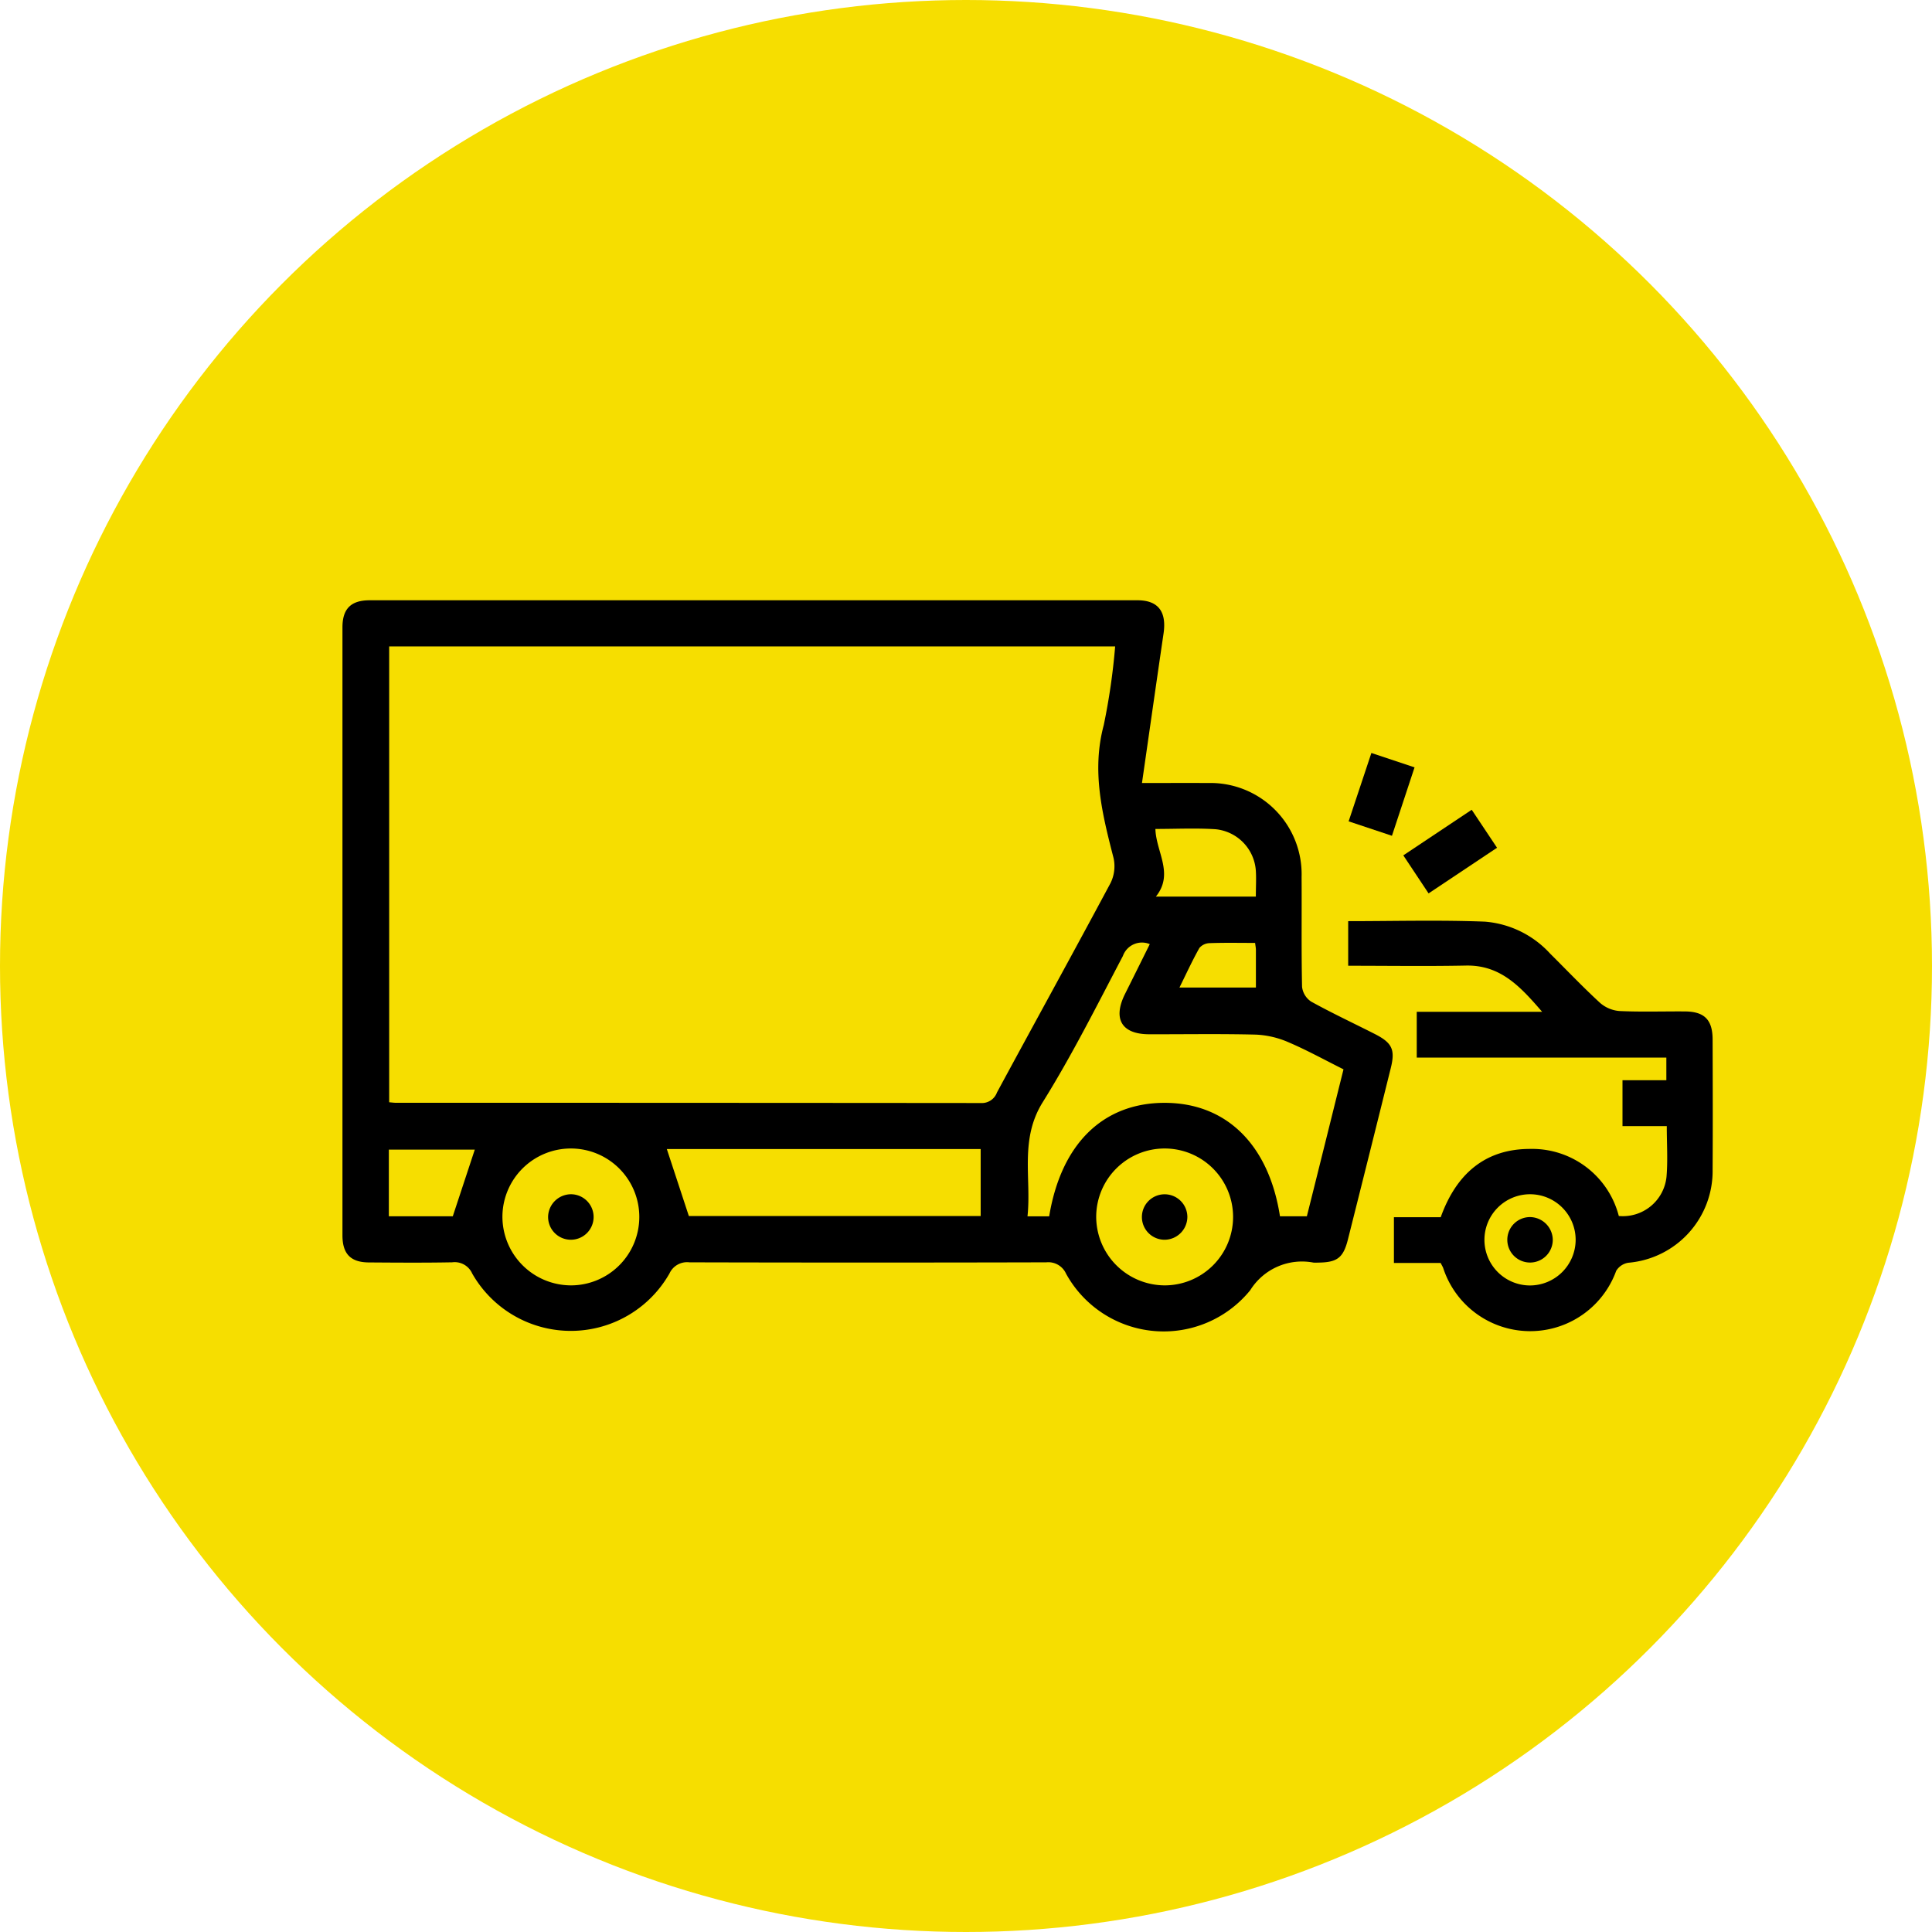 <svg xmlns="http://www.w3.org/2000/svg" xmlns:xlink="http://www.w3.org/1999/xlink" width="94" height="94" viewBox="0 0 94 94"><defs><clipPath id="clip-path"><rect id="Rectangle_426" data-name="Rectangle 426" width="66.676" height="35.589" transform="translate(0 0)"></rect></clipPath></defs><g id="Group_642" data-name="Group 642" transform="translate(-43 -2618)"><circle id="Ellipse_25" data-name="Ellipse 25" cx="47" cy="47" r="47" transform="translate(43 2618)" fill="#f6de00"></circle><g id="Group_308" data-name="Group 308" transform="translate(59.662 2647.206)"><g id="Group_307" data-name="Group 307" clip-path="url(#clip-path)"><path id="Path_186" data-name="Path 186" d="M38.9,8.891c1.134,0,2.172-.006,3.211,0a4.438,4.438,0,0,1,4.555,4.571c.012,1.783-.015,3.565.023,5.347a1,1,0,0,0,.442.717c1.011.559,2.059,1.049,3.089,1.572.852.432,1.009.762.785,1.664Q49.968,26.936,48.92,31.1c-.228.9-.523,1.118-1.467,1.125a1.821,1.821,0,0,1-.209,0,2.967,2.967,0,0,0-3.075,1.341,5.422,5.422,0,0,1-8.962-.8.944.944,0,0,0-.965-.554q-8.679.022-17.359,0a.941.941,0,0,0-.972.541,5.52,5.52,0,0,1-9.6,0,.93.93,0,0,0-.971-.542c-1.342.025-2.685.016-4.027.006C.41,32.22,0,31.813,0,30.9Q0,16.109,0,1.317C0,.412.414,0,1.323,0Q20,0,38.68,0C39.69,0,40.1.553,39.952,1.6,39.6,4,39.259,6.4,38.9,8.891M2.273,2.244v22.18c.139.011.23.025.32.025q14.233,0,28.468.012a.783.783,0,0,0,.784-.514c1.838-3.4,3.7-6.776,5.522-10.182a1.852,1.852,0,0,0,.151-1.222c-.549-2.132-1.078-4.229-.478-6.469a31.667,31.667,0,0,0,.555-3.83Zm32.112,27.73c.58-3.526,2.617-5.52,5.614-5.522s5.073,2.025,5.615,5.52h1.308c.6-2.388,1.186-4.758,1.783-7.15-.93-.465-1.78-.935-2.67-1.315a4.454,4.454,0,0,0-1.575-.374c-1.735-.045-3.471-.014-5.207-.018-1.335,0-1.78-.738-1.185-1.947.4-.8.8-1.607,1.212-2.438a.985.985,0,0,0-1.309.578c-1.258,2.394-2.472,4.822-3.9,7.113-1.136,1.819-.544,3.7-.741,5.553Zm-17.533-.015h14.2V26.7H15.782l1.07,3.254m-5.737,3.379a3.33,3.33,0,1,0-3.332-3.364,3.344,3.344,0,0,0,3.332,3.364m28.891,0a3.33,3.33,0,1,0-3.333-3.364,3.345,3.345,0,0,0,3.333,3.364M44.44,14.417c0-.472.025-.867,0-1.257a2.176,2.176,0,0,0-1.955-2.02c-.965-.063-1.936-.014-2.932-.014.032,1.122.918,2.18.023,3.291ZM2.257,29.972H5.368c.378-1.146.732-2.216,1.071-3.245H2.257ZM44.4,16.671c-.781,0-1.494-.015-2.206.011a.674.674,0,0,0-.5.234c-.345.614-.639,1.256-.971,1.927h3.72c0-.647,0-1.244,0-1.84,0-.088-.02-.175-.039-.332"></path><path id="Path_187" data-name="Path 187" d="M62.1,29.957a2.134,2.134,0,0,0,2.321-1.909c.068-.8.013-1.609.013-2.464H62.279V23.351h2.134v-1.1H52.269V20.022h6.1c-1.059-1.226-2.025-2.283-3.708-2.249-1.894.038-3.789.009-5.728.009v-2.17c2.23,0,4.446-.062,6.656.024a4.82,4.82,0,0,1,3.174,1.56c.806.8,1.587,1.622,2.421,2.389a1.633,1.633,0,0,0,.947.4c1.063.049,2.129.012,3.194.02.942.008,1.337.408,1.339,1.366.006,2.106.013,4.213,0,6.32a4.479,4.479,0,0,1-4.1,4.541.848.848,0,0,0-.591.393,4.451,4.451,0,0,1-8.418-.139c-.025-.064-.062-.123-.124-.244H51.158V30.017h2.277c.747-2.085,2.141-3.324,4.346-3.323A4.353,4.353,0,0,1,62.1,29.957M60,31.13a2.219,2.219,0,1,0-2.214,2.207A2.228,2.228,0,0,0,60,31.13"></path><path id="Path_188" data-name="Path 188" d="M54.943,10.192l1.232,1.848-3.33,2.222-1.23-1.851,3.328-2.219"></path><path id="Path_189" data-name="Path 189" d="M48.955,10.754c.378-1.135.726-2.178,1.107-3.325l2.1.7-1.1,3.33-2.1-.7"></path><path id="Path_190" data-name="Path 190" d="M11.166,28.9a1.107,1.107,0,1,1-1.159,1.051A1.12,1.12,0,0,1,11.166,28.9"></path><path id="Path_191" data-name="Path 191" d="M40.021,31.113a1.106,1.106,0,1,1,1.087-1.126,1.117,1.117,0,0,1-1.087,1.126"></path><path id="Path_192" data-name="Path 192" d="M58.887,31.11a1.106,1.106,0,1,1-1.114-1.1,1.121,1.121,0,0,1,1.114,1.1"></path></g></g></g></svg>